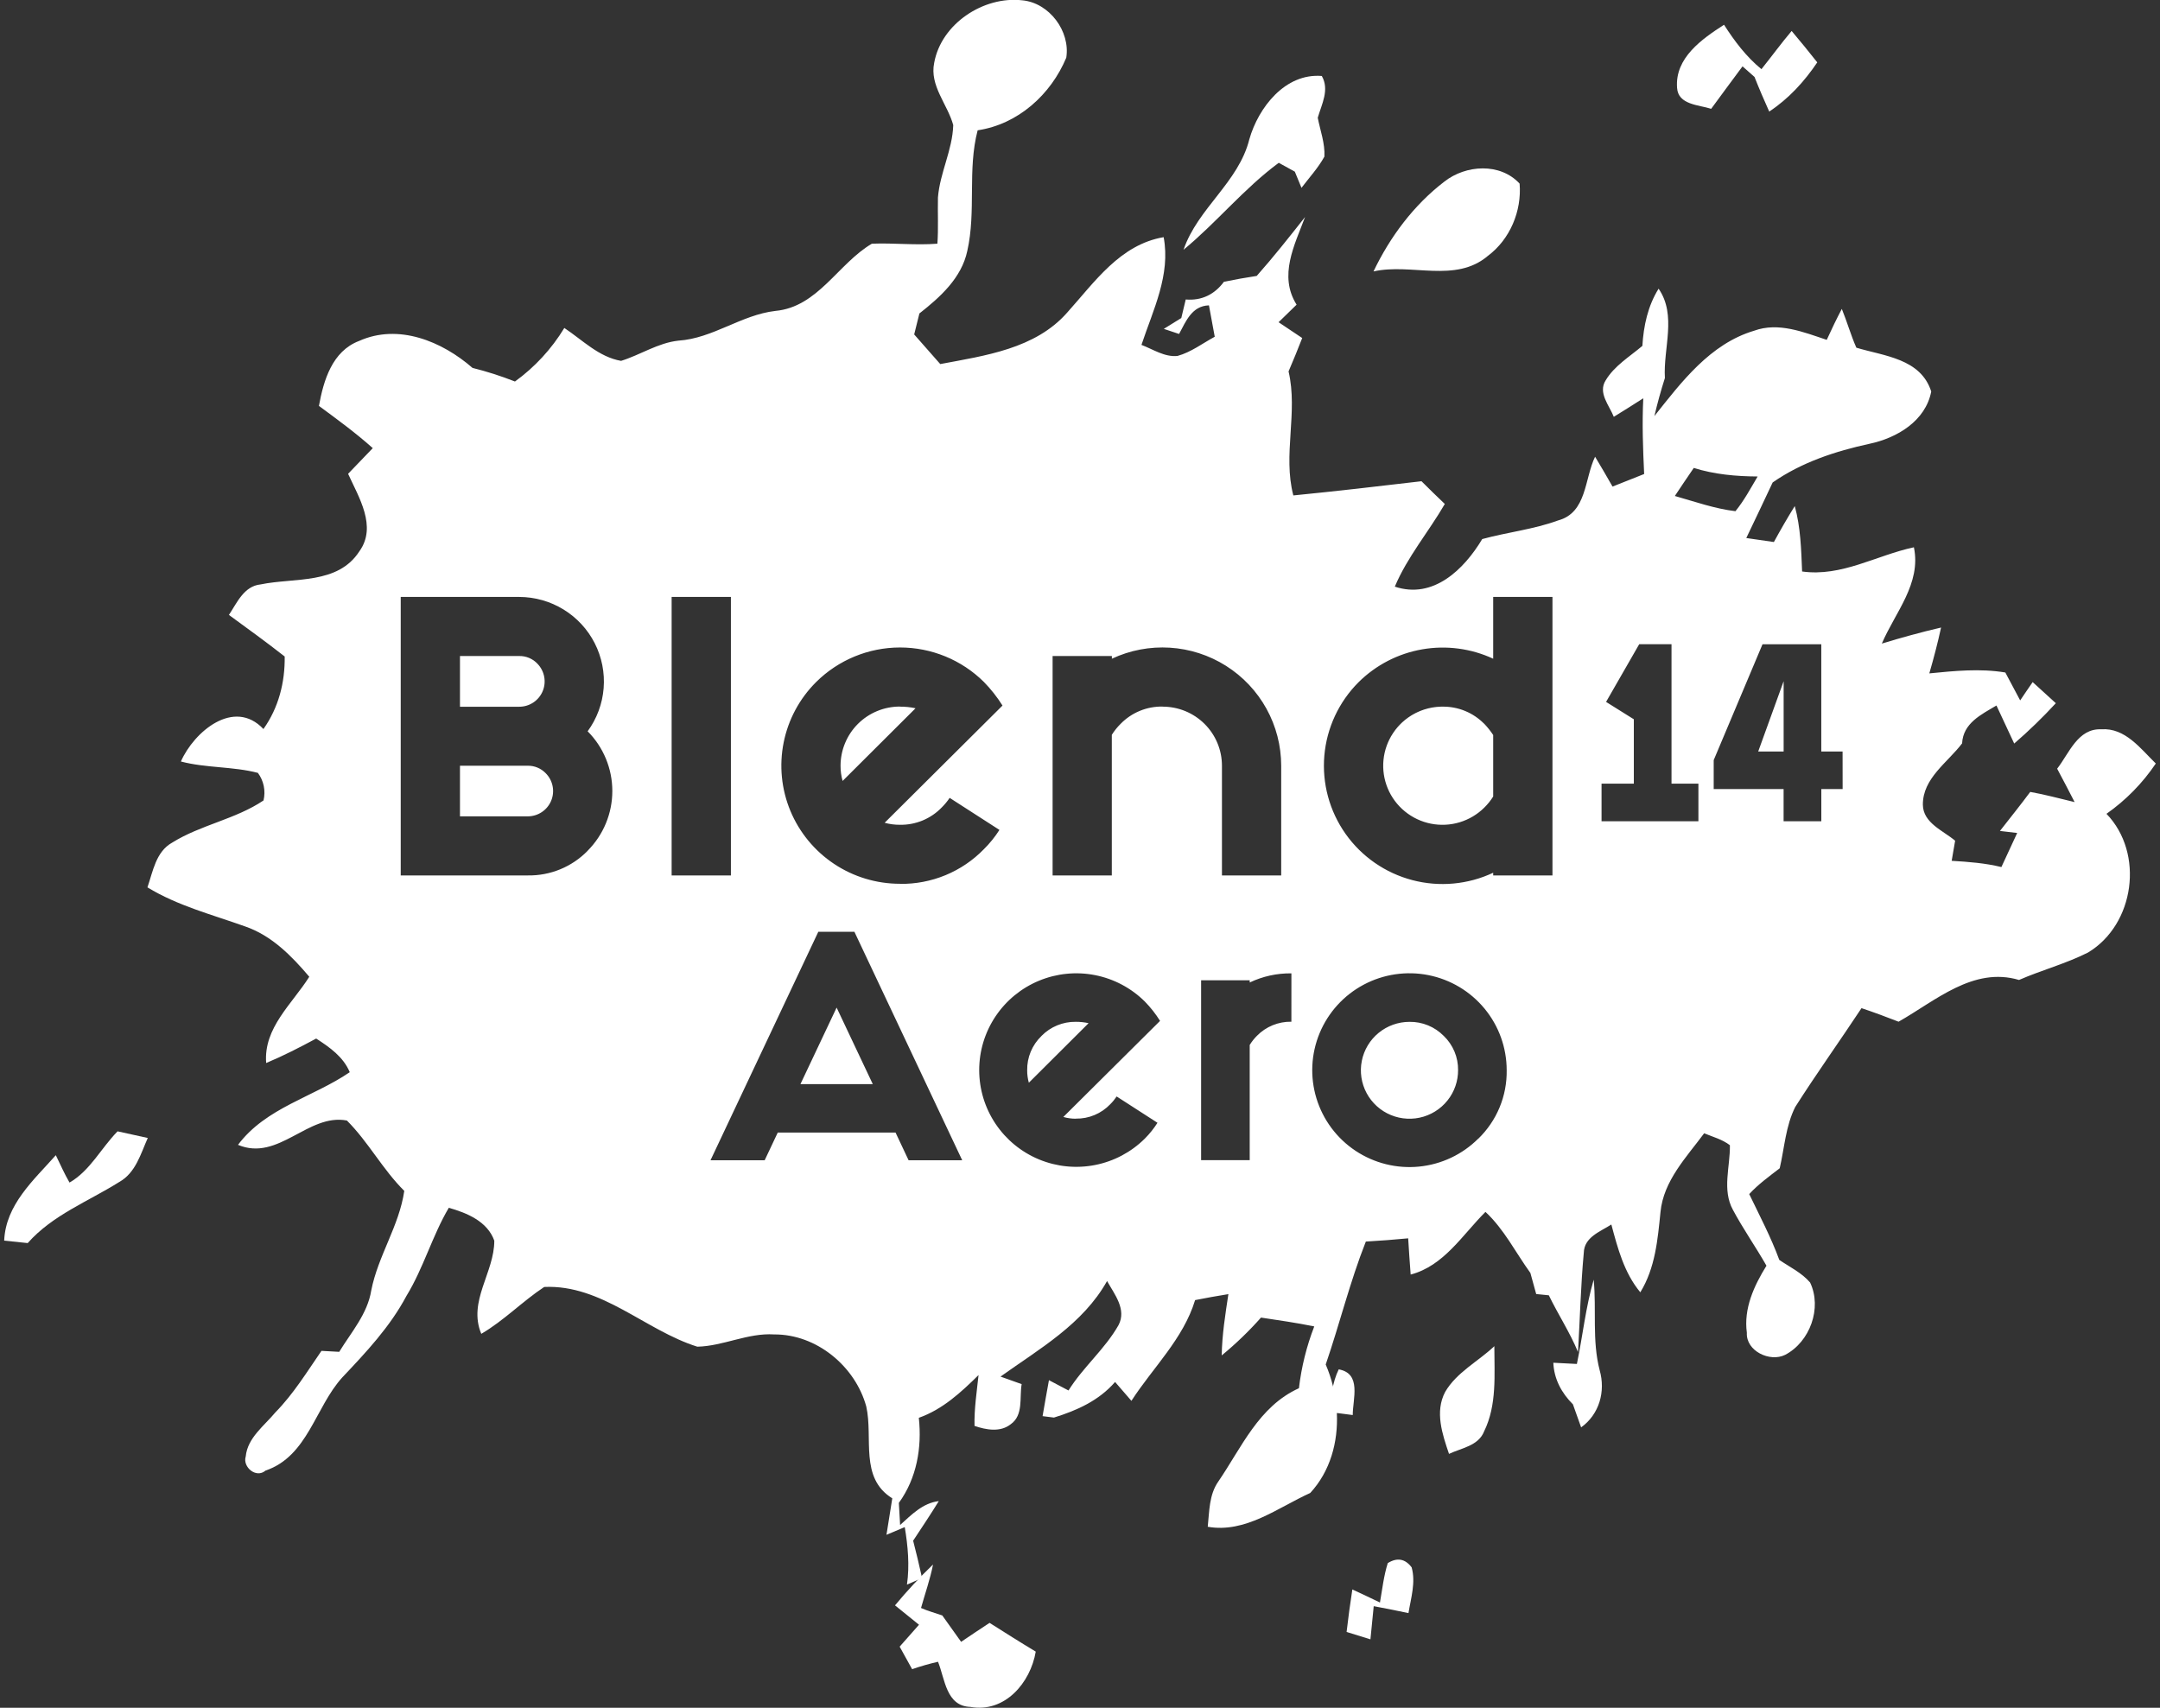 <svg width="258" height="204" viewBox="0 0 258 204" fill="none" xmlns="http://www.w3.org/2000/svg">
<rect x="0" y="0" width="258" height="204" fill="#333333" stroke="none"/>
<g clip-path="url(#clip0_471_1148)">
<path d="M214.001 3.699C215.043 4.928 216.061 6.183 217.062 7.451C215.52 9.739 213.646 11.794 211.324 13.327C210.706 11.953 210.115 10.582 209.567 9.192L208.135 7.926C206.879 9.609 205.638 11.3 204.39 12.999C202.914 12.518 200.433 12.529 200.316 10.481C200.051 6.914 203.274 4.669 205.925 2.957C207.173 4.906 208.575 6.777 210.394 8.262C211.608 6.745 212.755 5.173 214.001 3.699Z" fill="white"/>
<path d="M64.166 79.262C63.889 78.976 63.555 78.749 63.186 78.597C62.818 78.444 62.421 78.368 62.022 78.375H54.942V84.422H62.022C62.621 84.422 63.208 84.245 63.707 83.913C64.205 83.581 64.594 83.109 64.823 82.556C65.053 82.004 65.113 81.396 64.996 80.81C64.879 80.224 64.59 79.685 64.166 79.262ZM65.173 92.354C64.896 92.068 64.562 91.842 64.193 91.689C63.824 91.537 63.428 91.462 63.029 91.469H54.942V97.516H63.032C63.632 97.517 64.218 97.339 64.717 97.007C65.216 96.674 65.605 96.202 65.834 95.649C66.064 95.096 66.123 94.488 66.005 93.901C65.888 93.315 65.598 92.776 65.173 92.354ZM65.173 92.354C64.896 92.068 64.562 91.842 64.193 91.689C63.824 91.537 63.428 91.462 63.029 91.469H54.942V97.516H63.032C63.632 97.517 64.218 97.339 64.717 97.007C65.216 96.674 65.605 96.202 65.834 95.649C66.064 95.096 66.123 94.488 66.005 93.901C65.888 93.315 65.598 92.776 65.173 92.354ZM64.166 79.262C63.889 78.976 63.555 78.749 63.186 78.597C62.818 78.444 62.421 78.368 62.022 78.375H54.942V84.422H62.022C62.621 84.422 63.208 84.245 63.707 83.913C64.205 83.581 64.594 83.109 64.823 82.556C65.053 82.004 65.113 81.396 64.996 80.81C64.879 80.224 64.59 79.685 64.166 79.262ZM64.166 79.262C63.889 78.976 63.555 78.749 63.186 78.597C62.818 78.444 62.421 78.368 62.022 78.375H54.942V84.422H62.022C62.621 84.422 63.208 84.245 63.707 83.913C64.205 83.581 64.594 83.109 64.823 82.556C65.053 82.004 65.113 81.396 64.996 80.81C64.879 80.224 64.59 79.685 64.166 79.262ZM65.173 92.354C64.896 92.068 64.562 91.842 64.193 91.689C63.824 91.537 63.428 91.462 63.029 91.469H54.942V97.516H63.032C63.632 97.517 64.218 97.339 64.717 97.007C65.216 96.674 65.605 96.202 65.834 95.649C66.064 95.096 66.123 94.488 66.005 93.901C65.888 93.315 65.598 92.776 65.173 92.354ZM107.484 84.412C106.555 84.411 105.634 84.594 104.775 84.948C103.916 85.303 103.135 85.823 102.478 86.478C101.82 87.133 101.299 87.911 100.943 88.768C100.587 89.624 100.404 90.542 100.405 91.469C100.401 92.081 100.483 92.691 100.649 93.281L109.345 84.613C108.735 84.478 108.112 84.411 107.487 84.412H107.484ZM107.484 84.412C106.555 84.411 105.634 84.594 104.775 84.948C103.916 85.303 103.135 85.823 102.478 86.478C101.82 87.133 101.299 87.911 100.943 88.768C100.587 89.624 100.404 90.542 100.405 91.469C100.401 92.081 100.483 92.691 100.649 93.281L109.345 84.613C108.735 84.478 108.112 84.411 107.487 84.412H107.484ZM65.173 92.354C64.896 92.068 64.562 91.842 64.193 91.689C63.824 91.537 63.428 91.462 63.029 91.469H54.942V97.516H63.032C63.632 97.517 64.218 97.339 64.717 97.007C65.216 96.674 65.605 96.202 65.834 95.649C66.064 95.096 66.123 94.488 66.005 93.901C65.888 93.315 65.598 92.776 65.173 92.354ZM64.166 79.262C63.889 78.976 63.555 78.749 63.186 78.597C62.818 78.444 62.421 78.368 62.022 78.375H54.942V84.422H62.022C62.621 84.422 63.208 84.245 63.707 83.913C64.205 83.581 64.594 83.109 64.823 82.556C65.053 82.004 65.113 81.396 64.996 80.81C64.879 80.224 64.59 79.685 64.166 79.262ZM64.166 79.262C63.889 78.976 63.555 78.749 63.186 78.597C62.818 78.444 62.421 78.368 62.022 78.375H54.942V84.422H62.022C62.621 84.422 63.208 84.245 63.707 83.913C64.205 83.581 64.594 83.109 64.823 82.556C65.053 82.004 65.113 81.396 64.996 80.81C64.879 80.224 64.59 79.685 64.166 79.262ZM65.173 92.354C64.896 92.068 64.562 91.842 64.193 91.689C63.824 91.537 63.428 91.462 63.029 91.469H54.942V97.516H63.032C63.632 97.517 64.218 97.339 64.717 97.007C65.216 96.674 65.605 96.202 65.834 95.649C66.064 95.096 66.123 94.488 66.005 93.901C65.888 93.315 65.598 92.776 65.173 92.354ZM107.484 84.412C106.555 84.411 105.634 84.594 104.775 84.948C103.916 85.303 103.135 85.823 102.478 86.478C101.82 87.133 101.299 87.911 100.943 88.768C100.587 89.624 100.404 90.542 100.405 91.469C100.401 92.081 100.483 92.691 100.649 93.281L109.345 84.613C108.735 84.478 108.112 84.411 107.487 84.412H107.484ZM177.293 86.467C176.301 85.483 175.04 84.814 173.667 84.544C172.295 84.274 170.873 84.415 169.581 84.95C168.289 85.485 167.185 86.39 166.408 87.55C165.632 88.71 165.217 90.073 165.217 91.467C165.217 92.862 165.632 94.225 166.408 95.385C167.185 96.545 168.289 97.45 169.581 97.984C170.873 98.519 172.295 98.661 173.667 98.391C175.04 98.121 176.301 97.452 177.293 96.468C177.697 96.071 178.053 95.627 178.353 95.147V87.799C178.04 87.324 177.686 86.879 177.293 86.467ZM177.293 86.467C176.301 85.483 175.04 84.814 173.667 84.544C172.295 84.274 170.873 84.415 169.581 84.95C168.289 85.485 167.185 86.39 166.408 87.55C165.632 88.71 165.217 90.073 165.217 91.467C165.217 92.862 165.632 94.225 166.408 95.385C167.185 96.545 168.289 97.45 169.581 97.984C170.873 98.519 172.295 98.661 173.667 98.391C175.04 98.121 176.301 97.452 177.293 96.468C177.697 96.071 178.053 95.627 178.353 95.147V87.799C178.04 87.324 177.686 86.879 177.293 86.467ZM107.479 84.412C106.549 84.411 105.629 84.594 104.769 84.948C103.91 85.303 103.13 85.823 102.472 86.478C101.815 87.133 101.293 87.911 100.938 88.768C100.582 89.624 100.399 90.542 100.399 91.469C100.395 92.081 100.478 92.691 100.643 93.281L109.34 84.613C108.732 84.478 108.11 84.411 107.487 84.412H107.479ZM65.173 92.354C64.896 92.068 64.562 91.842 64.193 91.689C63.824 91.537 63.428 91.462 63.029 91.469H54.942V97.516H63.032C63.632 97.517 64.218 97.339 64.717 97.007C65.216 96.674 65.605 96.202 65.834 95.649C66.064 95.096 66.123 94.488 66.005 93.901C65.888 93.315 65.598 92.776 65.173 92.354ZM64.166 79.262C63.889 78.976 63.555 78.749 63.186 78.597C62.818 78.444 62.421 78.368 62.022 78.375H54.942V84.422H62.022C62.621 84.422 63.208 84.245 63.707 83.913C64.205 83.581 64.594 83.109 64.823 82.556C65.053 82.004 65.113 81.396 64.996 80.81C64.879 80.224 64.59 79.685 64.166 79.262ZM64.166 79.262C63.889 78.976 63.555 78.749 63.186 78.597C62.818 78.444 62.421 78.368 62.022 78.375H54.942V84.422H62.022C62.621 84.422 63.208 84.245 63.707 83.913C64.205 83.581 64.594 83.109 64.823 82.556C65.053 82.004 65.113 81.396 64.996 80.81C64.879 80.224 64.59 79.685 64.166 79.262ZM65.173 92.354C64.896 92.068 64.562 91.842 64.193 91.689C63.824 91.537 63.428 91.462 63.029 91.469H54.942V97.516H63.032C63.632 97.517 64.218 97.339 64.717 97.007C65.216 96.674 65.605 96.202 65.834 95.649C66.064 95.096 66.123 94.488 66.005 93.901C65.888 93.315 65.598 92.776 65.173 92.354ZM107.484 84.412C106.555 84.411 105.634 84.594 104.775 84.948C103.916 85.303 103.135 85.823 102.478 86.478C101.82 87.133 101.299 87.911 100.943 88.768C100.587 89.624 100.404 90.542 100.405 91.469C100.401 92.081 100.483 92.691 100.649 93.281L109.345 84.613C108.735 84.478 108.112 84.411 107.487 84.412H107.484ZM177.293 86.467C176.301 85.483 175.04 84.814 173.667 84.544C172.295 84.274 170.873 84.415 169.581 84.95C168.289 85.485 167.185 86.39 166.408 87.55C165.632 88.71 165.217 90.073 165.217 91.467C165.217 92.862 165.632 94.225 166.408 95.385C167.185 96.545 168.289 97.45 169.581 97.984C170.873 98.519 172.295 98.661 173.667 98.391C175.04 98.121 176.301 97.452 177.293 96.468C177.697 96.071 178.053 95.627 178.353 95.147V87.799C178.04 87.324 177.686 86.879 177.293 86.467ZM210.006 89.773H213.038V81.392L210.006 89.773ZM210.006 89.773H213.038V81.392L210.006 89.773ZM177.293 86.467C176.301 85.483 175.04 84.814 173.667 84.544C172.295 84.274 170.873 84.415 169.581 84.95C168.289 85.485 167.185 86.39 166.408 87.55C165.632 88.71 165.217 90.073 165.217 91.467C165.217 92.862 165.632 94.225 166.408 95.385C167.185 96.545 168.289 97.45 169.581 97.984C170.873 98.519 172.295 98.661 173.667 98.391C175.04 98.121 176.301 97.452 177.293 96.468C177.697 96.071 178.053 95.627 178.353 95.147V87.799C178.04 87.324 177.686 86.879 177.293 86.467ZM107.479 84.412C106.549 84.411 105.629 84.594 104.769 84.948C103.91 85.303 103.13 85.823 102.472 86.478C101.815 87.133 101.293 87.911 100.938 88.768C100.582 89.624 100.399 90.542 100.399 91.469C100.395 92.081 100.478 92.691 100.643 93.281L109.34 84.613C108.732 84.478 108.11 84.411 107.487 84.412H107.479ZM65.173 92.354C64.896 92.068 64.562 91.842 64.193 91.689C63.824 91.537 63.428 91.462 63.029 91.469H54.942V97.516H63.032C63.632 97.517 64.218 97.339 64.717 97.007C65.216 96.674 65.605 96.202 65.834 95.649C66.064 95.096 66.123 94.488 66.005 93.901C65.888 93.315 65.598 92.776 65.173 92.354ZM64.166 79.262C63.889 78.976 63.555 78.749 63.186 78.597C62.818 78.444 62.421 78.368 62.022 78.375H54.942V84.422H62.022C62.621 84.422 63.208 84.245 63.707 83.913C64.205 83.581 64.594 83.109 64.823 82.556C65.053 82.004 65.113 81.396 64.996 80.81C64.879 80.224 64.59 79.685 64.166 79.262ZM64.166 79.262C63.889 78.976 63.555 78.749 63.186 78.597C62.818 78.444 62.421 78.368 62.022 78.375H54.942V84.422H62.022C62.621 84.422 63.208 84.245 63.707 83.913C64.205 83.581 64.594 83.109 64.823 82.556C65.053 82.004 65.113 81.396 64.996 80.81C64.879 80.224 64.59 79.685 64.166 79.262ZM65.173 92.354C64.896 92.068 64.562 91.842 64.193 91.689C63.824 91.537 63.428 91.462 63.029 91.469H54.942V97.516H63.032C63.632 97.517 64.218 97.339 64.717 97.007C65.216 96.674 65.605 96.202 65.834 95.649C66.064 95.096 66.123 94.488 66.005 93.901C65.888 93.315 65.598 92.776 65.173 92.354ZM107.484 84.412C106.555 84.411 105.634 84.594 104.775 84.948C103.916 85.303 103.135 85.823 102.478 86.478C101.82 87.133 101.299 87.911 100.943 88.768C100.587 89.624 100.404 90.542 100.405 91.469C100.401 92.081 100.483 92.691 100.649 93.281L109.345 84.613C108.735 84.478 108.112 84.411 107.487 84.412H107.484ZM172.45 123.744C171.501 122.806 170.256 122.224 168.925 122.097C167.594 121.971 166.261 122.308 165.151 123.051C164.041 123.794 163.224 124.897 162.839 126.173C162.453 127.449 162.522 128.818 163.035 130.049C163.548 131.279 164.473 132.295 165.652 132.922C166.832 133.55 168.193 133.751 169.504 133.491C170.815 133.231 171.995 132.527 172.844 131.497C173.693 130.468 174.158 129.177 174.16 127.845C174.171 127.081 174.025 126.323 173.731 125.618C173.437 124.913 173.001 124.275 172.45 123.744ZM177.293 86.467C176.301 85.483 175.04 84.814 173.667 84.544C172.295 84.274 170.873 84.415 169.581 84.95C168.289 85.485 167.185 86.39 166.408 87.55C165.632 88.71 165.217 90.073 165.217 91.467C165.217 92.862 165.632 94.225 166.408 95.385C167.185 96.545 168.289 97.45 169.581 97.984C170.873 98.519 172.295 98.661 173.667 98.391C175.04 98.121 176.301 97.452 177.293 96.468C177.697 96.071 178.053 95.627 178.353 95.147V87.799C178.04 87.324 177.686 86.879 177.293 86.467ZM210.006 89.773H213.038V81.392L210.006 89.773ZM210.006 89.773H213.038V81.392L210.006 89.773ZM177.293 86.467C176.301 85.483 175.04 84.814 173.667 84.544C172.295 84.274 170.873 84.415 169.581 84.95C168.289 85.485 167.185 86.39 166.408 87.55C165.632 88.71 165.217 90.073 165.217 91.467C165.217 92.862 165.632 94.225 166.408 95.385C167.185 96.545 168.289 97.45 169.581 97.984C170.873 98.519 172.295 98.661 173.667 98.391C175.04 98.121 176.301 97.452 177.293 96.468C177.697 96.071 178.053 95.627 178.353 95.147V87.799C178.04 87.324 177.686 86.879 177.293 86.467ZM172.442 123.744C171.493 122.806 170.248 122.224 168.917 122.097C167.586 121.971 166.253 122.308 165.143 123.051C164.033 123.794 163.216 124.897 162.831 126.173C162.445 127.449 162.515 128.818 163.028 130.049C163.541 131.279 164.465 132.295 165.645 132.922C166.824 133.55 168.185 133.751 169.496 133.491C170.807 133.231 171.987 132.527 172.836 131.497C173.685 130.468 174.15 129.177 174.152 127.845C174.164 127.082 174.019 126.324 173.726 125.619C173.434 124.914 172.999 124.276 172.45 123.744H172.442ZM107.487 84.412C106.557 84.411 105.637 84.594 104.777 84.948C103.918 85.303 103.138 85.823 102.48 86.478C101.823 87.133 101.301 87.911 100.946 88.768C100.59 89.624 100.407 90.542 100.407 91.469C100.403 92.081 100.485 92.691 100.651 93.281L109.348 84.613C108.737 84.478 108.113 84.41 107.487 84.412ZM65.173 92.354C64.896 92.068 64.562 91.842 64.193 91.689C63.824 91.537 63.428 91.462 63.029 91.469H54.942V97.516H63.032C63.632 97.517 64.218 97.339 64.717 97.007C65.216 96.674 65.605 96.202 65.834 95.649C66.064 95.096 66.123 94.488 66.005 93.901C65.888 93.315 65.598 92.776 65.173 92.354ZM64.166 79.262C63.889 78.976 63.555 78.749 63.186 78.597C62.818 78.444 62.421 78.368 62.022 78.375H54.942V84.422H62.022C62.621 84.422 63.208 84.245 63.707 83.913C64.205 83.581 64.594 83.109 64.823 82.556C65.053 82.004 65.113 81.396 64.996 80.81C64.879 80.224 64.59 79.685 64.166 79.262ZM64.166 79.262C63.889 78.976 63.555 78.749 63.186 78.597C62.818 78.444 62.421 78.368 62.022 78.375H54.942V84.422H62.022C62.621 84.422 63.208 84.245 63.707 83.913C64.205 83.581 64.594 83.109 64.823 82.556C65.053 82.004 65.113 81.396 64.996 80.81C64.879 80.224 64.59 79.685 64.166 79.262ZM65.173 92.354C64.896 92.068 64.562 91.842 64.193 91.689C63.824 91.537 63.428 91.462 63.029 91.469H54.942V97.516H63.032C63.632 97.517 64.218 97.339 64.717 97.007C65.216 96.674 65.605 96.202 65.834 95.649C66.064 95.096 66.123 94.488 66.005 93.901C65.888 93.315 65.598 92.776 65.173 92.354ZM99.93 120.36L95.615 129.488H104.243L99.93 120.36ZM107.484 84.401C106.555 84.401 105.634 84.583 104.775 84.938C103.916 85.292 103.135 85.812 102.478 86.467C101.82 87.123 101.299 87.901 100.943 88.757C100.587 89.614 100.404 90.531 100.405 91.458C100.401 92.071 100.483 92.681 100.649 93.271L109.345 84.602C108.735 84.471 108.112 84.407 107.487 84.412L107.484 84.401ZM128.501 122.064C127.739 122.063 126.984 122.212 126.279 122.502C125.575 122.793 124.934 123.218 124.395 123.755C123.855 124.292 123.427 124.929 123.135 125.631C122.842 126.333 122.692 127.085 122.691 127.845C122.687 128.348 122.754 128.85 122.89 129.335L130.025 122.223C129.525 122.113 129.013 122.06 128.501 122.064ZM172.45 123.75C171.501 122.811 170.256 122.229 168.925 122.103C167.594 121.976 166.261 122.313 165.151 123.056C164.041 123.799 163.224 124.903 162.839 126.178C162.453 127.454 162.522 128.824 163.035 130.054C163.548 131.285 164.473 132.3 165.652 132.927C166.832 133.555 168.193 133.756 169.504 133.496C170.815 133.236 171.995 132.532 172.844 131.503C173.693 130.473 174.158 129.183 174.16 127.85C174.171 127.086 174.026 126.327 173.732 125.621C173.438 124.915 173.001 124.276 172.45 123.744V123.75ZM177.293 86.467C176.301 85.483 175.04 84.814 173.667 84.544C172.295 84.274 170.873 84.415 169.581 84.95C168.289 85.485 167.185 86.39 166.408 87.55C165.632 88.71 165.217 90.073 165.217 91.467C165.217 92.862 165.632 94.225 166.408 95.385C167.185 96.545 168.289 97.45 169.581 97.984C170.873 98.519 172.295 98.661 173.667 98.391C175.04 98.121 176.301 97.452 177.293 96.468C177.697 96.071 178.053 95.627 178.353 95.147V87.799C178.04 87.324 177.686 86.879 177.293 86.467ZM210.006 89.773H213.038V81.392L210.006 89.773ZM210.006 89.773H213.038V81.392L210.006 89.773ZM177.293 86.467C176.301 85.483 175.04 84.814 173.667 84.544C172.295 84.274 170.873 84.415 169.581 84.95C168.289 85.485 167.185 86.39 166.408 87.55C165.632 88.71 165.217 90.073 165.217 91.467C165.217 92.862 165.632 94.225 166.408 95.385C167.185 96.545 168.289 97.45 169.581 97.984C170.873 98.519 172.295 98.661 173.667 98.391C175.04 98.121 176.301 97.452 177.293 96.468C177.697 96.071 178.053 95.627 178.353 95.147V87.799C178.04 87.324 177.686 86.879 177.293 86.467ZM172.442 123.744C171.493 122.806 170.248 122.224 168.917 122.097C167.586 121.971 166.253 122.308 165.143 123.051C164.033 123.794 163.216 124.897 162.831 126.173C162.445 127.449 162.515 128.818 163.028 130.049C163.541 131.279 164.465 132.295 165.645 132.922C166.824 133.55 168.185 133.751 169.496 133.491C170.807 133.231 171.987 132.527 172.836 131.497C173.685 130.468 174.15 129.177 174.152 127.845C174.164 127.082 174.019 126.324 173.726 125.619C173.434 124.914 172.999 124.276 172.45 123.744H172.442ZM128.501 122.064C127.739 122.063 126.984 122.212 126.279 122.502C125.575 122.793 124.934 123.218 124.395 123.755C123.855 124.292 123.427 124.929 123.135 125.631C122.842 126.333 122.692 127.085 122.691 127.845C122.687 128.348 122.754 128.85 122.89 129.335L130.025 122.223C129.525 122.113 129.013 122.06 128.501 122.064ZM107.487 84.412C106.557 84.411 105.637 84.594 104.777 84.948C103.918 85.303 103.138 85.823 102.48 86.478C101.823 87.133 101.301 87.911 100.946 88.768C100.59 89.624 100.407 90.542 100.407 91.469C100.403 92.081 100.485 92.691 100.651 93.281L109.348 84.613C108.737 84.478 108.113 84.41 107.487 84.412ZM99.933 120.37L95.618 129.499H104.245L99.933 120.37ZM65.173 92.354C64.896 92.068 64.562 91.842 64.193 91.689C63.824 91.537 63.428 91.462 63.029 91.469H54.942V97.516H63.032C63.632 97.517 64.218 97.339 64.717 97.007C65.216 96.674 65.605 96.202 65.834 95.649C66.064 95.096 66.123 94.488 66.005 93.901C65.888 93.315 65.598 92.776 65.173 92.354ZM64.166 79.262C63.889 78.976 63.555 78.749 63.186 78.597C62.818 78.444 62.421 78.368 62.022 78.375H54.942V84.422H62.022C62.621 84.422 63.208 84.245 63.707 83.913C64.205 83.581 64.594 83.109 64.823 82.556C65.053 82.004 65.113 81.396 64.996 80.81C64.879 80.224 64.59 79.685 64.166 79.262ZM64.166 79.262C63.889 78.976 63.555 78.749 63.186 78.597C62.818 78.444 62.421 78.368 62.022 78.375H54.942V84.422H62.022C62.621 84.422 63.208 84.245 63.707 83.913C64.205 83.581 64.594 83.109 64.823 82.556C65.053 82.004 65.113 81.396 64.996 80.81C64.879 80.224 64.59 79.685 64.166 79.262ZM65.173 92.354C64.896 92.068 64.562 91.842 64.193 91.689C63.824 91.537 63.428 91.462 63.029 91.469H54.942V97.516H63.032C63.632 97.517 64.218 97.339 64.717 97.007C65.216 96.674 65.605 96.202 65.834 95.649C66.064 95.096 66.123 94.488 66.005 93.901C65.888 93.315 65.598 92.776 65.173 92.354ZM99.93 120.36L95.615 129.488H104.243L99.93 120.36ZM107.484 84.401C106.555 84.401 105.634 84.583 104.775 84.938C103.916 85.292 103.135 85.812 102.478 86.467C101.82 87.123 101.299 87.901 100.943 88.757C100.587 89.614 100.404 90.531 100.405 91.458C100.401 92.071 100.483 92.681 100.649 93.271L109.345 84.602C108.735 84.471 108.112 84.407 107.487 84.412L107.484 84.401ZM128.501 122.064C127.739 122.063 126.984 122.212 126.279 122.502C125.575 122.793 124.934 123.218 124.395 123.755C123.855 124.292 123.427 124.929 123.135 125.631C122.842 126.333 122.692 127.085 122.691 127.845C122.687 128.348 122.754 128.85 122.89 129.335L130.025 122.223C129.525 122.113 129.013 122.06 128.501 122.064ZM172.45 123.75C171.501 122.811 170.256 122.229 168.925 122.103C167.594 121.976 166.261 122.313 165.151 123.056C164.041 123.799 163.224 124.903 162.839 126.178C162.453 127.454 162.522 128.824 163.035 130.054C163.548 131.285 164.473 132.3 165.652 132.927C166.832 133.555 168.193 133.756 169.504 133.496C170.815 133.236 171.995 132.532 172.844 131.503C173.693 130.473 174.158 129.183 174.16 127.85C174.171 127.086 174.026 126.327 173.732 125.621C173.438 124.915 173.001 124.276 172.45 123.744V123.75ZM177.293 86.467C176.301 85.483 175.04 84.814 173.667 84.544C172.295 84.274 170.873 84.415 169.581 84.95C168.289 85.485 167.185 86.39 166.408 87.55C165.632 88.71 165.217 90.073 165.217 91.467C165.217 92.862 165.632 94.225 166.408 95.385C167.185 96.545 168.289 97.45 169.581 97.984C170.873 98.519 172.295 98.661 173.667 98.391C175.04 98.121 176.301 97.452 177.293 96.468C177.697 96.071 178.053 95.627 178.353 95.147V87.799C178.04 87.324 177.686 86.879 177.293 86.467ZM210.006 89.773H213.038V81.392L210.006 89.773ZM210.006 89.773H213.038V81.392L210.006 89.773ZM177.293 86.467C176.301 85.483 175.04 84.814 173.667 84.544C172.295 84.274 170.873 84.415 169.581 84.95C168.289 85.485 167.185 86.39 166.408 87.55C165.632 88.71 165.217 90.073 165.217 91.467C165.217 92.862 165.632 94.225 166.408 95.385C167.185 96.545 168.289 97.45 169.581 97.984C170.873 98.519 172.295 98.661 173.667 98.391C175.04 98.121 176.301 97.452 177.293 96.468C177.697 96.071 178.053 95.627 178.353 95.147V87.799C178.04 87.324 177.686 86.879 177.293 86.467ZM172.442 123.744C171.493 122.806 170.248 122.224 168.917 122.097C167.586 121.971 166.253 122.308 165.143 123.051C164.033 123.794 163.216 124.897 162.831 126.173C162.445 127.449 162.515 128.818 163.028 130.049C163.541 131.279 164.465 132.295 165.645 132.922C166.824 133.55 168.185 133.751 169.496 133.491C170.807 133.231 171.987 132.527 172.836 131.497C173.685 130.468 174.15 129.177 174.152 127.845C174.164 127.082 174.019 126.324 173.726 125.619C173.434 124.914 172.999 124.276 172.45 123.744H172.442ZM128.501 122.064C127.739 122.063 126.984 122.212 126.279 122.502C125.575 122.793 124.934 123.218 124.395 123.755C123.855 124.292 123.427 124.929 123.135 125.631C122.842 126.333 122.692 127.085 122.691 127.845C122.687 128.348 122.754 128.85 122.89 129.335L130.025 122.223C129.525 122.113 129.013 122.06 128.501 122.064ZM107.487 84.412C106.557 84.411 105.637 84.594 104.777 84.948C103.918 85.303 103.138 85.823 102.48 86.478C101.823 87.133 101.301 87.911 100.946 88.768C100.59 89.624 100.407 90.542 100.407 91.469C100.403 92.081 100.485 92.691 100.651 93.281L109.348 84.613C108.737 84.478 108.113 84.41 107.487 84.412ZM99.933 120.37L95.618 129.499H104.245L99.933 120.37ZM65.173 92.354C64.896 92.068 64.562 91.842 64.193 91.689C63.824 91.537 63.428 91.462 63.029 91.469H54.942V97.516H63.032C63.632 97.517 64.218 97.339 64.717 97.007C65.216 96.674 65.605 96.202 65.834 95.649C66.064 95.096 66.123 94.488 66.005 93.901C65.888 93.315 65.598 92.776 65.173 92.354ZM64.163 83.524C64.586 83.101 64.874 82.562 64.99 81.976C65.107 81.391 65.046 80.783 64.817 80.231C64.588 79.68 64.2 79.208 63.702 78.876C63.204 78.543 62.618 78.365 62.019 78.364H54.942V84.412H62.022C62.421 84.418 62.818 84.343 63.186 84.19C63.555 84.037 63.889 83.811 64.166 83.524H64.163ZM257.499 91.205C255.686 89.437 253.839 86.911 250.989 87.117C248.169 86.996 247.154 89.989 245.715 91.823C246.412 93.144 247.12 94.465 247.801 95.812C246.03 95.397 244.283 94.911 242.5 94.597C241.323 96.182 240.09 97.712 238.882 99.26L240.941 99.503C240.305 100.854 239.677 102.211 239.056 103.572C237.108 103.097 235.104 102.946 233.117 102.827C233.217 102.23 233.421 101.03 233.53 100.425C232.091 99.213 229.708 98.312 229.676 96.137C229.647 92.967 232.634 91.086 234.362 88.798C234.487 86.377 236.639 85.363 238.465 84.274C239.176 85.78 239.886 87.3 240.586 88.819C242.334 87.308 243.994 85.699 245.558 84C244.864 83.371 243.483 82.111 242.791 81.479C242.407 82.023 241.667 83.12 241.299 83.667C240.846 82.835 239.974 81.165 239.526 80.332C236.512 79.83 233.458 80.139 230.445 80.438C230.975 78.623 231.447 76.808 231.85 74.961C229.464 75.516 227.11 76.166 224.775 76.877C226.366 73.151 229.506 69.711 228.605 65.376C224.128 66.329 219.978 68.929 215.252 68.266C215.143 65.642 215.077 62.998 214.374 60.453C213.5 61.854 212.675 63.294 211.88 64.747C210.78 64.594 209.68 64.438 208.585 64.269C209.632 62.054 210.706 59.856 211.734 57.632C215.196 55.219 219.225 53.898 223.317 53.008C226.593 52.313 230.002 50.284 230.675 46.765C229.411 42.828 225.069 42.538 221.732 41.533C221.064 40.02 220.619 38.424 219.994 36.899C219.36 38.109 218.758 39.356 218.194 40.598C215.432 39.676 212.426 38.445 209.516 39.507C204.265 41.076 200.854 45.613 197.609 49.7C197.967 48.163 198.383 46.659 198.863 45.156C198.648 41.594 200.308 37.673 198.11 34.484C196.825 36.548 196.316 38.92 196.173 41.317C194.651 42.604 192.83 43.695 191.789 45.433C190.84 46.929 192.218 48.413 192.759 49.79C193.936 49.063 195.118 48.326 196.281 47.576C196.13 50.596 196.244 53.613 196.385 56.622C195.121 57.122 193.864 57.616 192.608 58.123C191.927 56.924 191.233 55.735 190.524 54.556C189.249 57.185 189.552 61.243 186.111 62.166C183.196 63.238 180.049 63.571 177.044 64.393C174.87 68.023 171.194 71.614 166.603 70.076C168.111 66.504 170.642 63.534 172.575 60.2C171.631 59.309 170.703 58.395 169.789 57.484C164.689 58.086 159.59 58.678 154.482 59.18C153.204 54.284 155.062 49.288 153.912 44.366C154.479 43.041 155.023 41.712 155.542 40.379C154.593 39.742 153.658 39.124 152.719 38.49C153.432 37.79 154.156 37.09 154.871 36.395C152.698 32.926 154.622 29.288 155.881 25.924C154.005 28.302 152.131 30.68 150.108 32.96C148.799 33.161 147.484 33.391 146.191 33.66C145.07 35.179 143.516 35.938 141.629 35.774C141.497 36.331 141.24 37.436 141.099 37.99C140.569 38.321 139.53 38.96 139.01 39.285C139.615 39.483 140.224 39.687 140.834 39.893C141.661 38.363 142.361 36.548 144.402 36.474C144.63 37.721 144.863 38.973 145.094 40.226C143.63 41.018 142.263 42.075 140.646 42.519C139.106 42.678 137.73 41.726 136.341 41.198C137.722 37.034 139.843 32.852 138.992 28.331C133.783 29.219 130.743 33.7 127.472 37.335C123.664 41.671 117.665 42.479 112.309 43.489L109.194 39.951C109.401 39.113 109.605 38.276 109.817 37.444C112.306 35.494 114.853 33.198 115.537 29.977C116.616 25.221 115.537 20.291 116.775 15.565C121.599 14.848 125.522 11.295 127.361 6.891C127.862 3.744 125.341 0.333 122.1 0.037C117.477 -0.491 112.428 2.838 111.585 7.498C111.012 10.236 113.175 12.444 113.859 14.938C113.774 17.911 112.269 20.629 112.033 23.583C111.99 25.433 112.096 27.282 111.967 29.11C109.353 29.314 106.753 29.005 104.142 29.11C100.097 31.488 97.707 36.667 92.62 37.14C88.528 37.613 85.153 40.421 81.037 40.691C78.585 40.955 76.497 42.392 74.185 43.106C71.535 42.654 69.56 40.606 67.405 39.177C65.887 41.679 63.883 43.853 61.51 45.573C59.858 44.921 58.164 44.378 56.44 43.948C52.808 40.778 47.597 38.614 42.89 40.728C39.675 41.951 38.649 45.438 38.095 48.485C40.29 50.107 42.49 51.711 44.525 53.531C43.542 54.546 42.556 55.574 41.578 56.599C42.85 59.399 45.058 62.884 42.932 65.846C40.351 69.859 35.169 68.974 31.137 69.809C29.139 70.007 28.312 71.999 27.344 73.455C29.579 75.088 31.829 76.713 34.005 78.422C34.048 81.511 33.276 84.541 31.466 87.086C27.951 83.36 23.175 87.403 21.606 90.964C24.625 91.757 27.8 91.54 30.803 92.322C31.149 92.789 31.389 93.325 31.505 93.894C31.621 94.463 31.611 95.05 31.477 95.614C28.118 97.873 23.981 98.52 20.559 100.658C18.619 101.739 18.269 104.093 17.611 105.998C21.219 108.198 25.319 109.25 29.255 110.656C32.436 111.744 34.822 114.175 36.942 116.677C34.896 119.927 31.463 122.777 31.792 126.981C33.838 126.125 35.816 125.108 37.764 124.059C39.373 125.092 41.013 126.249 41.777 128.077C37.387 131.071 31.765 132.305 28.428 136.757C33.263 138.791 36.788 132.965 41.435 133.85C43.998 136.408 45.702 139.692 48.289 142.255C47.679 146.44 45.156 150.009 44.345 154.144C43.897 156.945 41.959 159.13 40.518 161.481C39.987 161.449 38.927 161.391 38.397 161.365C36.664 163.88 35.05 166.517 32.892 168.715C31.567 170.316 29.565 171.743 29.351 173.981C28.953 175.241 30.596 176.636 31.712 175.669C36.778 173.946 37.642 168.097 40.894 164.527C43.735 161.526 46.598 158.477 48.549 154.799C50.59 151.465 51.626 147.631 53.606 144.276C55.769 144.884 58.226 145.901 59.04 148.202C59.056 152.012 55.859 155.447 57.487 159.331C60.198 157.745 62.395 155.457 65.001 153.732C71.892 153.418 77.056 158.91 83.29 160.866C86.386 160.802 89.32 159.198 92.474 159.402C97.542 159.37 102.159 163.217 103.471 168.01C104.317 171.761 102.631 176.536 106.578 178.98C106.339 180.422 106.108 181.875 105.884 183.339C106.432 183.104 107.514 182.644 108.068 182.417C108.444 184.676 108.659 186.982 108.333 189.286C108.653 189.144 109.202 188.901 109.658 188.708L110.135 188.504C110.119 188.425 110.101 188.348 110.082 188.269C109.772 186.845 109.427 185.437 109.069 184.042C110.109 182.47 111.148 180.911 112.134 179.313C110.215 179.54 108.876 180.94 107.514 182.166C107.479 181.5 107.4 180.184 107.363 179.524C109.507 176.567 110.13 172.919 109.748 169.362C112.584 168.361 114.784 166.327 116.883 164.253C116.669 166.271 116.353 168.292 116.401 170.329C117.782 170.8 119.478 171.122 120.729 170.126C122.269 169.037 121.753 166.942 122.031 165.339C121.4 165.117 120.144 164.667 119.505 164.438C124.162 161.114 129.344 158.181 132.233 153.024C133.108 154.588 134.597 156.414 133.601 158.292C131.981 161.154 129.36 163.312 127.626 166.097L125.291 164.866C125.026 166.295 124.782 167.722 124.53 169.162C124.867 169.201 125.545 169.288 125.887 169.333C128.639 168.483 131.263 167.304 133.19 165.08C133.683 165.645 134.65 166.771 135.141 167.336C137.717 163.346 141.34 159.938 142.748 155.301C144.073 155.037 145.398 154.802 146.724 154.588C146.358 157.011 145.966 159.444 145.928 161.909C147.609 160.528 149.178 159.016 150.62 157.389C152.74 157.708 154.879 158.017 156.981 158.445C156.063 160.82 155.448 163.3 155.15 165.827C150.342 168.004 148.306 172.905 145.515 176.982C144.41 178.567 144.455 180.538 144.259 182.377C148.765 183.17 152.626 180.095 156.499 178.34C158.884 175.764 159.847 172.263 159.68 168.789C159.631 167.709 159.477 166.637 159.218 165.587C159.003 164.7 158.712 163.833 158.349 162.995C160.022 158.12 161.246 153.1 163.141 148.31C164.824 148.215 166.515 148.083 168.199 147.922C168.289 149.362 168.381 150.791 168.495 152.25C172.471 151.214 174.687 147.494 177.431 144.765C179.662 146.841 181.027 149.61 182.795 152.057C183.029 152.892 183.251 153.735 183.49 154.577L184.998 154.728C186.109 157.016 187.508 159.146 188.486 161.505C188.719 157.542 188.809 153.579 189.175 149.647C189.22 147.779 191.137 147.127 192.467 146.271C193.228 149.116 193.994 152.044 195.926 154.369C197.713 151.462 198.004 148.073 198.336 144.783C198.699 141.042 201.432 138.241 203.552 135.375C204.586 135.805 205.72 136.101 206.627 136.799C206.669 139.362 205.672 142.12 206.987 144.519C208.209 146.807 209.704 148.931 210.995 151.193C209.508 153.587 208.254 156.308 208.652 159.201C208.532 161.383 211.4 162.747 213.221 161.843C216.195 160.295 217.658 156.239 216.208 153.204C215.201 152.025 213.775 151.354 212.529 150.503C211.53 147.785 210.184 145.235 208.935 142.635C210.025 141.457 211.321 140.522 212.577 139.552C213.147 137.103 213.285 134.5 214.433 132.228C216.975 128.233 219.734 124.384 222.347 120.426C223.829 120.925 225.308 121.47 226.776 122.046C231.187 119.546 235.696 115.44 241.161 117.06C243.867 115.879 246.754 115.118 249.396 113.786C254.986 110.439 256.15 101.913 251.607 97.213C253.924 95.587 255.921 93.55 257.499 91.205ZM70.191 101.63C69.263 102.582 68.149 103.334 66.918 103.84C65.687 104.346 64.365 104.596 63.034 104.573H47.865V71.307H62.022C63.89 71.311 65.72 71.83 67.311 72.805C68.902 73.781 70.192 75.177 71.037 76.837C71.882 78.498 72.251 80.359 72.101 82.215C71.952 84.071 71.291 85.85 70.191 87.355C72.079 89.252 73.139 91.816 73.139 94.489C73.139 97.161 72.079 99.725 70.191 101.622V101.63ZM80.223 104.573V71.307H87.303V104.573H80.223ZM108.526 138.595L106.968 135.288H92.898L91.337 138.595H84.867L97.741 111.308H102.056L114.93 138.595H108.526ZM107.487 105.57C104.687 105.57 101.949 104.742 99.621 103.192C97.293 101.641 95.478 99.437 94.406 96.859C93.335 94.28 93.054 91.442 93.601 88.705C94.147 85.967 95.496 83.453 97.476 81.479C100.135 78.835 103.736 77.348 107.492 77.344C111.248 77.34 114.853 78.819 117.517 81.458C118.358 82.317 119.104 83.263 119.743 84.28L105.666 98.283C106.259 98.447 106.872 98.528 107.487 98.523C108.422 98.54 109.351 98.363 110.214 98.004C111.077 97.644 111.856 97.111 112.502 96.436C112.848 96.091 113.16 95.713 113.432 95.308L119.378 99.136C118.847 99.969 118.225 100.74 117.522 101.435C116.222 102.772 114.661 103.831 112.935 104.543C111.209 105.256 109.355 105.609 107.487 105.58V105.57ZM128.501 133.623C129.269 133.636 130.031 133.49 130.739 133.194C131.447 132.898 132.086 132.458 132.615 131.903C132.901 131.621 133.156 131.31 133.378 130.976L138.255 134.12C137.822 134.805 137.313 135.441 136.739 136.014C135.115 137.626 133.049 138.722 130.801 139.164C128.553 139.606 126.223 139.375 124.107 138.498C121.991 137.622 120.183 136.14 118.911 134.241C117.639 132.341 116.96 130.108 116.96 127.824C116.96 125.54 117.639 123.307 118.911 121.407C120.183 119.507 121.991 118.025 124.107 117.149C126.223 116.273 128.553 116.041 130.801 116.483C133.049 116.925 135.115 118.022 136.739 119.633C137.428 120.337 138.04 121.113 138.562 121.948L127.009 133.425C127.494 133.564 127.996 133.634 128.501 133.634V133.623ZM138.875 84.401C137.943 84.385 137.017 84.558 136.154 84.912C135.292 85.265 134.511 85.791 133.86 86.457C133.456 86.854 133.1 87.297 132.8 87.778V104.573H125.728V78.364H132.808V78.686C134.969 77.672 137.352 77.219 139.736 77.368C142.119 77.517 144.427 78.263 146.444 79.538C148.461 80.813 150.122 82.575 151.274 84.66C152.426 86.746 153.03 89.088 153.032 91.469V104.573H145.955V91.469C145.955 90.542 145.772 89.624 145.417 88.768C145.061 87.911 144.54 87.133 143.882 86.478C143.225 85.823 142.444 85.303 141.585 84.948C140.726 84.594 139.805 84.411 138.875 84.412V84.401ZM154.249 122.048C153.483 122.034 152.723 122.176 152.015 122.466C151.307 122.756 150.666 123.187 150.132 123.734C149.803 124.062 149.514 124.429 149.271 124.825V138.585H143.466V117.097H149.273V117.361C150.827 116.622 152.53 116.248 154.251 116.27L154.249 122.048ZM176.561 136.022C174.661 137.915 172.162 139.093 169.488 139.355C166.815 139.617 164.133 138.946 161.9 137.459C159.666 135.971 158.02 133.757 157.24 131.195C156.46 128.632 156.596 125.88 157.624 123.406C158.652 120.932 160.509 118.89 162.877 117.627C165.246 116.365 167.981 115.96 170.616 116.482C173.251 117.004 175.622 118.421 177.327 120.49C179.032 122.559 179.964 125.154 179.965 127.832C179.991 129.358 179.702 130.873 179.117 132.284C178.533 133.694 177.663 134.97 176.564 136.033L176.561 136.022ZM185.433 104.573H178.353V104.251C175.335 105.669 171.912 105.981 168.686 105.131C165.461 104.281 162.639 102.324 160.718 99.605C158.798 96.886 157.901 93.578 158.185 90.265C158.47 86.951 159.918 83.844 162.275 81.49C164.344 79.438 166.996 78.068 169.871 77.567C172.747 77.066 175.707 77.456 178.353 78.686V71.307H185.433V104.573ZM202.865 98.1H191.296V93.609H195.152V85.92L191.836 83.844L195.796 76.951H199.653V93.609H202.865V98.1ZM200.051 59.246C200.793 58.126 201.551 57.005 202.312 55.896C204.782 56.673 207.348 56.9 209.94 56.918C209.108 58.321 208.334 59.78 207.289 61.064C204.816 60.768 202.439 59.925 200.051 59.246ZM220.092 94.256H217.547V98.1H213.041V94.256H204.692V90.798L210.523 76.959H217.542V89.773H220.086L220.092 94.256ZM213.046 89.765V81.392L210.014 89.773L213.046 89.765ZM172.286 84.412C171.122 84.413 169.977 84.701 168.952 85.248C167.927 85.796 167.052 86.587 166.407 87.552C165.761 88.516 165.364 89.624 165.25 90.778C165.136 91.932 165.309 93.097 165.754 94.168C166.199 95.24 166.902 96.185 167.801 96.921C168.7 97.657 169.767 98.162 170.907 98.389C172.048 98.616 173.228 98.56 174.341 98.225C175.455 97.89 176.469 97.286 177.293 96.468C177.697 96.071 178.053 95.627 178.353 95.147V87.799C178.04 87.328 177.685 86.886 177.293 86.478C176.644 85.811 175.865 85.284 175.004 84.929C174.142 84.574 173.218 84.398 172.286 84.412ZM168.352 122.064C167.009 122.065 165.707 122.53 164.669 123.38C163.631 124.23 162.921 125.413 162.66 126.726C162.4 128.04 162.604 129.403 163.238 130.583C163.873 131.764 164.898 132.688 166.14 133.199C167.382 133.71 168.763 133.775 170.048 133.385C171.333 132.994 172.442 132.171 173.187 131.056C173.931 129.942 174.265 128.604 174.13 127.272C173.996 125.939 173.402 124.694 172.45 123.75C171.918 123.205 171.281 122.775 170.576 122.485C169.871 122.195 169.115 122.052 168.352 122.064ZM124.403 123.75C123.85 124.278 123.413 124.915 123.118 125.619C122.824 126.324 122.678 127.082 122.691 127.845C122.687 128.348 122.754 128.85 122.89 129.335L130.025 122.223C129.524 122.111 129.012 122.056 128.498 122.059C127.737 122.048 126.981 122.192 126.277 122.482C125.573 122.771 124.935 123.201 124.403 123.744V123.75ZM107.487 84.412C106.557 84.411 105.637 84.594 104.777 84.948C103.918 85.303 103.138 85.823 102.48 86.478C101.823 87.133 101.301 87.911 100.946 88.768C100.59 89.624 100.407 90.542 100.407 91.469C100.403 92.081 100.485 92.691 100.651 93.281L109.348 84.613C108.737 84.478 108.113 84.41 107.487 84.412ZM95.618 129.499H104.245L99.933 120.37L95.618 129.499ZM63.032 91.469H54.942V97.516H63.032C63.821 97.493 64.57 97.165 65.119 96.6C65.669 96.035 65.977 95.279 65.977 94.493C65.977 93.706 65.669 92.95 65.119 92.385C64.57 91.821 63.821 91.492 63.032 91.469ZM64.166 83.524C64.589 83.101 64.877 82.562 64.993 81.976C65.109 81.391 65.049 80.783 64.82 80.231C64.59 79.68 64.202 79.208 63.704 78.876C63.206 78.543 62.621 78.365 62.022 78.364H54.942V84.412H62.022C62.421 84.418 62.818 84.343 63.186 84.19C63.555 84.037 63.889 83.811 64.166 83.524ZM64.166 79.252C63.889 78.965 63.555 78.739 63.186 78.586C62.818 78.433 62.421 78.358 62.022 78.364H54.942V84.412H62.022C62.619 84.41 63.203 84.232 63.7 83.9C64.196 83.569 64.583 83.098 64.812 82.548C65.041 81.998 65.102 81.392 64.987 80.808C64.872 80.223 64.587 79.686 64.166 79.262V79.252ZM65.173 92.354C64.896 92.068 64.562 91.842 64.193 91.689C63.824 91.537 63.428 91.462 63.029 91.469H54.942V97.516H63.032C63.632 97.517 64.218 97.339 64.717 97.007C65.216 96.674 65.605 96.202 65.834 95.649C66.064 95.096 66.123 94.488 66.005 93.901C65.888 93.315 65.598 92.776 65.173 92.354ZM99.93 120.36L95.615 129.488H104.243L99.93 120.36ZM107.484 84.401C106.555 84.401 105.634 84.583 104.775 84.938C103.916 85.292 103.135 85.812 102.478 86.467C101.82 87.123 101.299 87.901 100.943 88.757C100.587 89.614 100.404 90.531 100.405 91.458C100.401 92.071 100.483 92.681 100.649 93.271L109.345 84.602C108.735 84.471 108.112 84.407 107.487 84.412L107.484 84.401ZM128.501 122.064C127.739 122.063 126.984 122.212 126.279 122.502C125.575 122.793 124.934 123.218 124.395 123.755C123.855 124.292 123.427 124.929 123.135 125.631C122.842 126.333 122.692 127.085 122.691 127.845C122.687 128.348 122.754 128.85 122.89 129.335L130.025 122.223C129.525 122.113 129.013 122.06 128.501 122.064ZM172.45 123.75C171.501 122.811 170.256 122.229 168.925 122.103C167.594 121.976 166.261 122.313 165.151 123.056C164.041 123.799 163.224 124.903 162.839 126.178C162.453 127.454 162.522 128.824 163.035 130.054C163.548 131.285 164.473 132.3 165.652 132.927C166.832 133.555 168.193 133.756 169.504 133.496C170.815 133.236 171.995 132.532 172.844 131.503C173.693 130.473 174.158 129.183 174.16 127.85C174.171 127.086 174.026 126.327 173.732 125.621C173.438 124.915 173.001 124.276 172.45 123.744V123.75ZM177.293 86.467C176.301 85.483 175.04 84.814 173.667 84.544C172.295 84.274 170.873 84.415 169.581 84.95C168.289 85.485 167.185 86.39 166.408 87.55C165.632 88.71 165.217 90.073 165.217 91.467C165.217 92.862 165.632 94.225 166.408 95.385C167.185 96.545 168.289 97.45 169.581 97.984C170.873 98.519 172.295 98.661 173.667 98.391C175.04 98.121 176.301 97.452 177.293 96.468C177.697 96.071 178.053 95.627 178.353 95.147V87.799C178.04 87.324 177.686 86.879 177.293 86.467ZM210.006 89.773H213.038V81.392L210.006 89.773ZM210.006 89.773H213.038V81.392L210.006 89.773ZM177.293 86.467C176.301 85.483 175.04 84.814 173.667 84.544C172.295 84.274 170.873 84.415 169.581 84.95C168.289 85.485 167.185 86.39 166.408 87.55C165.632 88.71 165.217 90.073 165.217 91.467C165.217 92.862 165.632 94.225 166.408 95.385C167.185 96.545 168.289 97.45 169.581 97.984C170.873 98.519 172.295 98.661 173.667 98.391C175.04 98.121 176.301 97.452 177.293 96.468C177.697 96.071 178.053 95.627 178.353 95.147V87.799C178.04 87.324 177.686 86.879 177.293 86.467ZM172.442 123.744C171.493 122.806 170.248 122.224 168.917 122.097C167.586 121.971 166.253 122.308 165.143 123.051C164.033 123.794 163.216 124.897 162.831 126.173C162.445 127.449 162.515 128.818 163.028 130.049C163.541 131.279 164.465 132.295 165.645 132.922C166.824 133.55 168.185 133.751 169.496 133.491C170.807 133.231 171.987 132.527 172.836 131.497C173.685 130.468 174.15 129.177 174.152 127.845C174.164 127.082 174.019 126.324 173.726 125.619C173.434 124.914 172.999 124.276 172.45 123.744H172.442ZM128.501 122.064C127.739 122.063 126.984 122.212 126.279 122.502C125.575 122.793 124.934 123.218 124.395 123.755C123.855 124.292 123.427 124.929 123.135 125.631C122.842 126.333 122.692 127.085 122.691 127.845C122.687 128.348 122.754 128.85 122.89 129.335L130.025 122.223C129.525 122.113 129.013 122.06 128.501 122.064ZM107.487 84.412C106.557 84.411 105.637 84.594 104.777 84.948C103.918 85.303 103.138 85.823 102.48 86.478C101.823 87.133 101.301 87.911 100.946 88.768C100.59 89.624 100.407 90.542 100.407 91.469C100.403 92.081 100.485 92.691 100.651 93.281L109.348 84.613C108.737 84.478 108.113 84.41 107.487 84.412ZM99.933 120.37L95.618 129.499H104.245L99.933 120.37ZM65.173 92.354C64.896 92.068 64.562 91.842 64.193 91.689C63.824 91.537 63.428 91.462 63.029 91.469H54.942V97.516H63.032C63.632 97.517 64.218 97.339 64.717 97.007C65.216 96.674 65.605 96.202 65.834 95.649C66.064 95.096 66.123 94.488 66.005 93.901C65.888 93.315 65.598 92.776 65.173 92.354ZM64.166 79.262C63.889 78.976 63.555 78.749 63.186 78.597C62.818 78.444 62.421 78.368 62.022 78.375H54.942V84.422H62.022C62.621 84.422 63.208 84.245 63.707 83.913C64.205 83.581 64.594 83.109 64.823 82.556C65.053 82.004 65.113 81.396 64.996 80.81C64.879 80.224 64.59 79.685 64.166 79.262ZM64.166 79.262C63.889 78.976 63.555 78.749 63.186 78.597C62.818 78.444 62.421 78.368 62.022 78.375H54.942V84.422H62.022C62.621 84.422 63.208 84.245 63.707 83.913C64.205 83.581 64.594 83.109 64.823 82.556C65.053 82.004 65.113 81.396 64.996 80.81C64.879 80.224 64.59 79.685 64.166 79.262ZM65.173 92.354C64.896 92.068 64.562 91.842 64.193 91.689C63.824 91.537 63.428 91.462 63.029 91.469H54.942V97.516H63.032C63.632 97.517 64.218 97.339 64.717 97.007C65.216 96.674 65.605 96.202 65.834 95.649C66.064 95.096 66.123 94.488 66.005 93.901C65.888 93.315 65.598 92.776 65.173 92.354ZM107.484 84.412C106.555 84.411 105.634 84.594 104.775 84.948C103.916 85.303 103.135 85.823 102.478 86.478C101.82 87.133 101.299 87.911 100.943 88.768C100.587 89.624 100.404 90.542 100.405 91.469C100.401 92.081 100.483 92.691 100.649 93.281L109.345 84.613C108.735 84.478 108.112 84.411 107.487 84.412H107.484ZM128.501 122.064C127.739 122.063 126.984 122.212 126.279 122.502C125.575 122.793 124.934 123.218 124.395 123.755C123.855 124.292 123.427 124.929 123.135 125.631C122.842 126.333 122.692 127.085 122.691 127.845C122.687 128.348 122.754 128.85 122.89 129.335L130.025 122.223C129.525 122.113 129.013 122.06 128.501 122.064ZM172.45 123.75C171.501 122.811 170.256 122.229 168.925 122.103C167.594 121.976 166.261 122.313 165.151 123.056C164.041 123.799 163.224 124.903 162.839 126.178C162.453 127.454 162.522 128.824 163.035 130.054C163.548 131.285 164.473 132.3 165.652 132.927C166.832 133.555 168.193 133.756 169.504 133.496C170.815 133.236 171.995 132.532 172.844 131.503C173.693 130.473 174.158 129.183 174.16 127.85C174.171 127.086 174.026 126.327 173.732 125.621C173.438 124.915 173.001 124.276 172.45 123.744V123.75ZM177.293 86.467C176.301 85.483 175.04 84.814 173.667 84.544C172.295 84.274 170.873 84.415 169.581 84.95C168.289 85.485 167.185 86.39 166.408 87.55C165.632 88.71 165.217 90.073 165.217 91.467C165.217 92.862 165.632 94.225 166.408 95.385C167.185 96.545 168.289 97.45 169.581 97.984C170.873 98.519 172.295 98.661 173.667 98.391C175.04 98.121 176.301 97.452 177.293 96.468C177.697 96.071 178.053 95.627 178.353 95.147V87.799C178.04 87.324 177.686 86.879 177.293 86.467ZM210.006 89.773H213.038V81.392L210.006 89.773ZM210.006 89.773H213.038V81.392L210.006 89.773ZM177.293 86.467C176.301 85.483 175.04 84.814 173.667 84.544C172.295 84.274 170.873 84.415 169.581 84.95C168.289 85.485 167.185 86.39 166.408 87.55C165.632 88.71 165.217 90.073 165.217 91.467C165.217 92.862 165.632 94.225 166.408 95.385C167.185 96.545 168.289 97.45 169.581 97.984C170.873 98.519 172.295 98.661 173.667 98.391C175.04 98.121 176.301 97.452 177.293 96.468C177.697 96.071 178.053 95.627 178.353 95.147V87.799C178.04 87.324 177.686 86.879 177.293 86.467ZM172.442 123.744C171.493 122.806 170.248 122.224 168.917 122.097C167.586 121.971 166.253 122.308 165.143 123.051C164.033 123.794 163.216 124.897 162.831 126.173C162.445 127.449 162.515 128.818 163.028 130.049C163.541 131.279 164.465 132.295 165.645 132.922C166.824 133.55 168.185 133.751 169.496 133.491C170.807 133.231 171.987 132.527 172.836 131.497C173.685 130.468 174.15 129.177 174.152 127.845C174.164 127.082 174.019 126.324 173.726 125.619C173.434 124.914 172.999 124.276 172.45 123.744H172.442ZM128.501 122.064C127.739 122.063 126.984 122.212 126.279 122.502C125.575 122.793 124.934 123.218 124.395 123.755C123.855 124.292 123.427 124.929 123.135 125.631C122.842 126.333 122.692 127.085 122.691 127.845C122.687 128.348 122.754 128.85 122.89 129.335L130.025 122.223C129.525 122.113 129.013 122.06 128.501 122.064ZM107.487 84.412C106.557 84.411 105.637 84.594 104.777 84.948C103.918 85.303 103.138 85.823 102.48 86.478C101.823 87.133 101.301 87.911 100.946 88.768C100.59 89.624 100.407 90.542 100.407 91.469C100.403 92.081 100.485 92.691 100.651 93.281L109.348 84.613C108.737 84.478 108.113 84.41 107.487 84.412ZM65.173 92.354C64.896 92.068 64.562 91.842 64.193 91.689C63.824 91.537 63.428 91.462 63.029 91.469H54.942V97.516H63.032C63.632 97.517 64.218 97.339 64.717 97.007C65.216 96.674 65.605 96.202 65.834 95.649C66.064 95.096 66.123 94.488 66.005 93.901C65.888 93.315 65.598 92.776 65.173 92.354ZM64.166 79.262C63.889 78.976 63.555 78.749 63.186 78.597C62.818 78.444 62.421 78.368 62.022 78.375H54.942V84.422H62.022C62.621 84.422 63.208 84.245 63.707 83.913C64.205 83.581 64.594 83.109 64.823 82.556C65.053 82.004 65.113 81.396 64.996 80.81C64.879 80.224 64.59 79.685 64.166 79.262ZM64.166 79.262C63.889 78.976 63.555 78.749 63.186 78.597C62.818 78.444 62.421 78.368 62.022 78.375H54.942V84.422H62.022C62.621 84.422 63.208 84.245 63.707 83.913C64.205 83.581 64.594 83.109 64.823 82.556C65.053 82.004 65.113 81.396 64.996 80.81C64.879 80.224 64.59 79.685 64.166 79.262ZM65.173 92.354C64.896 92.068 64.562 91.842 64.193 91.689C63.824 91.537 63.428 91.462 63.029 91.469H54.942V97.516H63.032C63.632 97.517 64.218 97.339 64.717 97.007C65.216 96.674 65.605 96.202 65.834 95.649C66.064 95.096 66.123 94.488 66.005 93.901C65.888 93.315 65.598 92.776 65.173 92.354ZM107.484 84.412C106.555 84.411 105.634 84.594 104.775 84.948C103.916 85.303 103.135 85.823 102.478 86.478C101.82 87.133 101.299 87.911 100.943 88.768C100.587 89.624 100.404 90.542 100.405 91.469C100.401 92.081 100.483 92.691 100.649 93.281L109.345 84.613C108.735 84.478 108.112 84.411 107.487 84.412H107.484ZM172.45 123.744C171.501 122.806 170.256 122.224 168.925 122.097C167.594 121.971 166.261 122.308 165.151 123.051C164.041 123.794 163.224 124.897 162.839 126.173C162.453 127.449 162.522 128.818 163.035 130.049C163.548 131.279 164.473 132.295 165.652 132.922C166.832 133.55 168.193 133.751 169.504 133.491C170.815 133.231 171.995 132.527 172.844 131.497C173.693 130.468 174.158 129.177 174.16 127.845C174.171 127.081 174.025 126.323 173.731 125.618C173.437 124.913 173.001 124.275 172.45 123.744ZM177.293 86.467C176.301 85.483 175.04 84.814 173.667 84.544C172.295 84.274 170.873 84.415 169.581 84.95C168.289 85.485 167.185 86.39 166.408 87.55C165.632 88.71 165.217 90.073 165.217 91.467C165.217 92.862 165.632 94.225 166.408 95.385C167.185 96.545 168.289 97.45 169.581 97.984C170.873 98.519 172.295 98.661 173.667 98.391C175.04 98.121 176.301 97.452 177.293 96.468C177.697 96.071 178.053 95.627 178.353 95.147V87.799C178.04 87.324 177.686 86.879 177.293 86.467ZM210.006 89.773H213.038V81.392L210.006 89.773ZM210.006 89.773H213.038V81.392L210.006 89.773ZM177.293 86.467C176.301 85.483 175.04 84.814 173.667 84.544C172.295 84.274 170.873 84.415 169.581 84.95C168.289 85.485 167.185 86.39 166.408 87.55C165.632 88.71 165.217 90.073 165.217 91.467C165.217 92.862 165.632 94.225 166.408 95.385C167.185 96.545 168.289 97.45 169.581 97.984C170.873 98.519 172.295 98.661 173.667 98.391C175.04 98.121 176.301 97.452 177.293 96.468C177.697 96.071 178.053 95.627 178.353 95.147V87.799C178.04 87.324 177.686 86.879 177.293 86.467ZM172.442 123.744C171.493 122.806 170.248 122.224 168.917 122.097C167.586 121.971 166.253 122.308 165.143 123.051C164.033 123.794 163.216 124.897 162.831 126.173C162.445 127.449 162.515 128.818 163.028 130.049C163.541 131.279 164.465 132.295 165.645 132.922C166.824 133.55 168.185 133.751 169.496 133.491C170.807 133.231 171.987 132.527 172.836 131.497C173.685 130.468 174.15 129.177 174.152 127.845C174.164 127.082 174.019 126.324 173.726 125.619C173.434 124.914 172.999 124.276 172.45 123.744H172.442ZM107.487 84.412C106.557 84.411 105.637 84.594 104.777 84.948C103.918 85.303 103.138 85.823 102.48 86.478C101.823 87.133 101.301 87.911 100.946 88.768C100.59 89.624 100.407 90.542 100.407 91.469C100.403 92.081 100.485 92.691 100.651 93.281L109.348 84.613C108.737 84.478 108.113 84.41 107.487 84.412ZM65.173 92.354C64.896 92.068 64.562 91.842 64.193 91.689C63.824 91.537 63.428 91.462 63.029 91.469H54.942V97.516H63.032C63.632 97.517 64.218 97.339 64.717 97.007C65.216 96.674 65.605 96.202 65.834 95.649C66.064 95.096 66.123 94.488 66.005 93.901C65.888 93.315 65.598 92.776 65.173 92.354ZM64.166 79.262C63.889 78.976 63.555 78.749 63.186 78.597C62.818 78.444 62.421 78.368 62.022 78.375H54.942V84.422H62.022C62.621 84.422 63.208 84.245 63.707 83.913C64.205 83.581 64.594 83.109 64.823 82.556C65.053 82.004 65.113 81.396 64.996 80.81C64.879 80.224 64.59 79.685 64.166 79.262ZM64.166 79.262C63.889 78.976 63.555 78.749 63.186 78.597C62.818 78.444 62.421 78.368 62.022 78.375H54.942V84.422H62.022C62.621 84.422 63.208 84.245 63.707 83.913C64.205 83.581 64.594 83.109 64.823 82.556C65.053 82.004 65.113 81.396 64.996 80.81C64.879 80.224 64.59 79.685 64.166 79.262ZM65.173 92.354C64.896 92.068 64.562 91.842 64.193 91.689C63.824 91.537 63.428 91.462 63.029 91.469H54.942V97.516H63.032C63.632 97.517 64.218 97.339 64.717 97.007C65.216 96.674 65.605 96.202 65.834 95.649C66.064 95.096 66.123 94.488 66.005 93.901C65.888 93.315 65.598 92.776 65.173 92.354ZM107.484 84.412C106.555 84.411 105.634 84.594 104.775 84.948C103.916 85.303 103.135 85.823 102.478 86.478C101.82 87.133 101.299 87.911 100.943 88.768C100.587 89.624 100.404 90.542 100.405 91.469C100.401 92.081 100.483 92.691 100.649 93.281L109.345 84.613C108.735 84.478 108.112 84.411 107.487 84.412H107.484ZM177.293 86.467C176.301 85.483 175.04 84.814 173.667 84.544C172.295 84.274 170.873 84.415 169.581 84.95C168.289 85.485 167.185 86.39 166.408 87.55C165.632 88.71 165.217 90.073 165.217 91.467C165.217 92.862 165.632 94.225 166.408 95.385C167.185 96.545 168.289 97.45 169.581 97.984C170.873 98.519 172.295 98.661 173.667 98.391C175.04 98.121 176.301 97.452 177.293 96.468C177.697 96.071 178.053 95.627 178.353 95.147V87.799C178.04 87.324 177.686 86.879 177.293 86.467ZM177.293 86.467C176.301 85.483 175.04 84.814 173.667 84.544C172.295 84.274 170.873 84.415 169.581 84.95C168.289 85.485 167.185 86.39 166.408 87.55C165.632 88.71 165.217 90.073 165.217 91.467C165.217 92.862 165.632 94.225 166.408 95.385C167.185 96.545 168.289 97.45 169.581 97.984C170.873 98.519 172.295 98.661 173.667 98.391C175.04 98.121 176.301 97.452 177.293 96.468C177.697 96.071 178.053 95.627 178.353 95.147V87.799C178.04 87.324 177.686 86.879 177.293 86.467ZM107.479 84.412C106.549 84.411 105.629 84.594 104.769 84.948C103.91 85.303 103.13 85.823 102.472 86.478C101.815 87.133 101.293 87.911 100.938 88.768C100.582 89.624 100.399 90.542 100.399 91.469C100.395 92.081 100.478 92.691 100.643 93.281L109.34 84.613C108.732 84.478 108.11 84.411 107.487 84.412H107.479ZM65.173 92.354C64.896 92.068 64.562 91.842 64.193 91.689C63.824 91.537 63.428 91.462 63.029 91.469H54.942V97.516H63.032C63.632 97.517 64.218 97.339 64.717 97.007C65.216 96.674 65.605 96.202 65.834 95.649C66.064 95.096 66.123 94.488 66.005 93.901C65.888 93.315 65.598 92.776 65.173 92.354ZM64.166 79.262C63.889 78.976 63.555 78.749 63.186 78.597C62.818 78.444 62.421 78.368 62.022 78.375H54.942V84.422H62.022C62.621 84.422 63.208 84.245 63.707 83.913C64.205 83.581 64.594 83.109 64.823 82.556C65.053 82.004 65.113 81.396 64.996 80.81C64.879 80.224 64.59 79.685 64.166 79.262ZM64.166 79.262C63.889 78.976 63.555 78.749 63.186 78.597C62.818 78.444 62.421 78.368 62.022 78.375H54.942V84.422H62.022C62.621 84.422 63.208 84.245 63.707 83.913C64.205 83.581 64.594 83.109 64.823 82.556C65.053 82.004 65.113 81.396 64.996 80.81C64.879 80.224 64.59 79.685 64.166 79.262ZM65.173 92.354C64.896 92.068 64.562 91.842 64.193 91.689C63.824 91.537 63.428 91.462 63.029 91.469H54.942V97.516H63.032C63.632 97.517 64.218 97.339 64.717 97.007C65.216 96.674 65.605 96.202 65.834 95.649C66.064 95.096 66.123 94.488 66.005 93.901C65.888 93.315 65.598 92.776 65.173 92.354ZM107.484 84.412C106.555 84.411 105.634 84.594 104.775 84.948C103.916 85.303 103.135 85.823 102.478 86.478C101.82 87.133 101.299 87.911 100.943 88.768C100.587 89.624 100.404 90.542 100.405 91.469C100.401 92.081 100.483 92.691 100.649 93.281L109.345 84.613C108.735 84.478 108.112 84.411 107.487 84.412H107.484ZM107.484 84.412C106.555 84.411 105.634 84.594 104.775 84.948C103.916 85.303 103.135 85.823 102.478 86.478C101.82 87.133 101.299 87.911 100.943 88.768C100.587 89.624 100.404 90.542 100.405 91.469C100.401 92.081 100.483 92.691 100.649 93.281L109.345 84.613C108.735 84.478 108.112 84.411 107.487 84.412H107.484ZM65.173 92.354C64.896 92.068 64.562 91.842 64.193 91.689C63.824 91.537 63.428 91.462 63.029 91.469H54.942V97.516H63.032C63.632 97.517 64.218 97.339 64.717 97.007C65.216 96.674 65.605 96.202 65.834 95.649C66.064 95.096 66.123 94.488 66.005 93.901C65.888 93.315 65.598 92.776 65.173 92.354ZM64.166 79.262C63.889 78.976 63.555 78.749 63.186 78.597C62.818 78.444 62.421 78.368 62.022 78.375H54.942V84.422H62.022C62.621 84.422 63.208 84.245 63.707 83.913C64.205 83.581 64.594 83.109 64.823 82.556C65.053 82.004 65.113 81.396 64.996 80.81C64.879 80.224 64.59 79.685 64.166 79.262ZM64.166 79.262C63.889 78.976 63.555 78.749 63.186 78.597C62.818 78.444 62.421 78.368 62.022 78.375H54.942V84.422H62.022C62.621 84.422 63.208 84.245 63.707 83.913C64.205 83.581 64.594 83.109 64.823 82.556C65.053 82.004 65.113 81.396 64.996 80.81C64.879 80.224 64.59 79.685 64.166 79.262ZM65.173 92.354C64.896 92.068 64.562 91.842 64.193 91.689C63.824 91.537 63.428 91.462 63.029 91.469H54.942V97.516H63.032C63.632 97.517 64.218 97.339 64.717 97.007C65.216 96.674 65.605 96.202 65.834 95.649C66.064 95.096 66.123 94.488 66.005 93.901C65.888 93.315 65.598 92.776 65.173 92.354ZM65.173 92.354C64.896 92.068 64.562 91.842 64.193 91.689C63.824 91.537 63.428 91.462 63.029 91.469H54.942V97.516H63.032C63.632 97.517 64.218 97.339 64.717 97.007C65.216 96.674 65.605 96.202 65.834 95.649C66.064 95.096 66.123 94.488 66.005 93.901C65.888 93.315 65.598 92.776 65.173 92.354ZM64.166 79.262C63.889 78.976 63.555 78.749 63.186 78.597C62.818 78.444 62.421 78.368 62.022 78.375H54.942V84.422H62.022C62.621 84.422 63.208 84.245 63.707 83.913C64.205 83.581 64.594 83.109 64.823 82.556C65.053 82.004 65.113 81.396 64.996 80.81C64.879 80.224 64.59 79.685 64.166 79.262Z" fill="white"/>
<path d="M172.522 21.692C175.085 19.678 179.188 19.419 181.51 21.935C181.775 25.208 180.37 28.587 177.707 30.574C173.826 33.861 168.581 31.404 164.056 32.424C166.031 28.294 168.859 24.5 172.522 21.692Z" fill="white"/>
<path d="M149.224 16.645C150.308 12.841 153.502 8.719 157.883 9.076C158.822 10.729 157.868 12.439 157.398 14.066C157.693 15.594 158.278 17.123 158.194 18.706C157.449 20.056 156.391 21.203 155.455 22.437C155.262 21.948 154.862 20.989 154.66 20.505C154.175 20.241 153.216 19.713 152.741 19.448C148.588 22.511 145.338 26.561 141.368 29.834C143.056 24.878 147.946 21.784 149.224 16.645Z" fill="white"/>
<path d="M190.358 152.86C190.705 156.469 190.145 160.136 191.076 163.692C191.789 166.218 191.036 168.937 188.857 170.504C188.608 169.812 188.12 168.432 187.877 167.751C186.509 166.39 185.621 164.723 185.536 162.784C186.239 162.823 187.643 162.895 188.351 162.929C189.048 159.581 189.398 156.147 190.358 152.86Z" fill="white"/>
<path d="M178.491 160.805C178.491 164.194 178.815 167.827 177.275 170.969C176.593 172.718 174.566 172.966 173.076 173.672C172.281 171.325 171.361 168.652 172.615 166.274C173.975 163.928 176.564 162.63 178.491 160.805Z" fill="white"/>
<path d="M159.903 163.574C162.67 164.073 161.575 167.111 161.578 169.032C160.634 168.897 159.699 168.792 158.758 168.689C158.983 166.948 159.121 165.169 159.903 163.574Z" fill="white"/>
<path d="M165.761 186.718C166.877 186.026 167.834 186.19 168.613 187.225C169.119 189.03 168.526 190.89 168.234 192.689C166.848 192.399 165.469 192.121 164.083 191.862C163.951 193.183 163.818 194.504 163.691 195.825L160.844 194.943C161.043 193.242 161.266 191.545 161.531 189.865C162.637 190.377 163.736 190.898 164.828 191.426C165.101 189.844 165.284 188.243 165.761 186.718Z" fill="white"/>
<path d="M118.198 193.857C120.025 195.012 121.856 196.174 123.714 197.292C123.083 201.012 120.03 204.626 115.919 203.897C113.003 203.81 112.876 200.571 112.041 198.504C110.995 198.743 109.962 199.039 108.948 199.39L107.458 196.697C108.224 195.825 108.998 194.948 109.77 194.082C109.057 193.5 107.617 192.346 106.904 191.765C108.324 190.053 109.841 188.424 111.447 186.885C111.1 188.644 110.498 190.346 110.011 192.079C110.832 192.444 111.702 192.673 112.553 192.972C113.29 194.018 114.039 195.069 114.8 196.124C115.935 195.35 117.067 194.602 118.198 193.857Z" fill="white"/>
<path d="M14.044 135.142C15.245 135.406 16.43 135.671 17.651 135.935C16.803 137.832 16.204 140.101 14.24 141.195C10.529 143.528 6.288 145.124 3.309 148.49C2.373 148.384 1.433 148.284 0.5 148.197C0.682 143.893 4.017 140.981 6.667 137.993C7.198 139.071 7.685 140.207 8.305 141.261C10.765 139.848 12.091 137.124 14.044 135.142Z" fill="white"/>
</g>
<defs>
<clipPath id="clip0_471_1148">
<rect width="257" height="204" fill="white" transform="translate(0.5)"/>
</clipPath>
</defs>
</svg>
